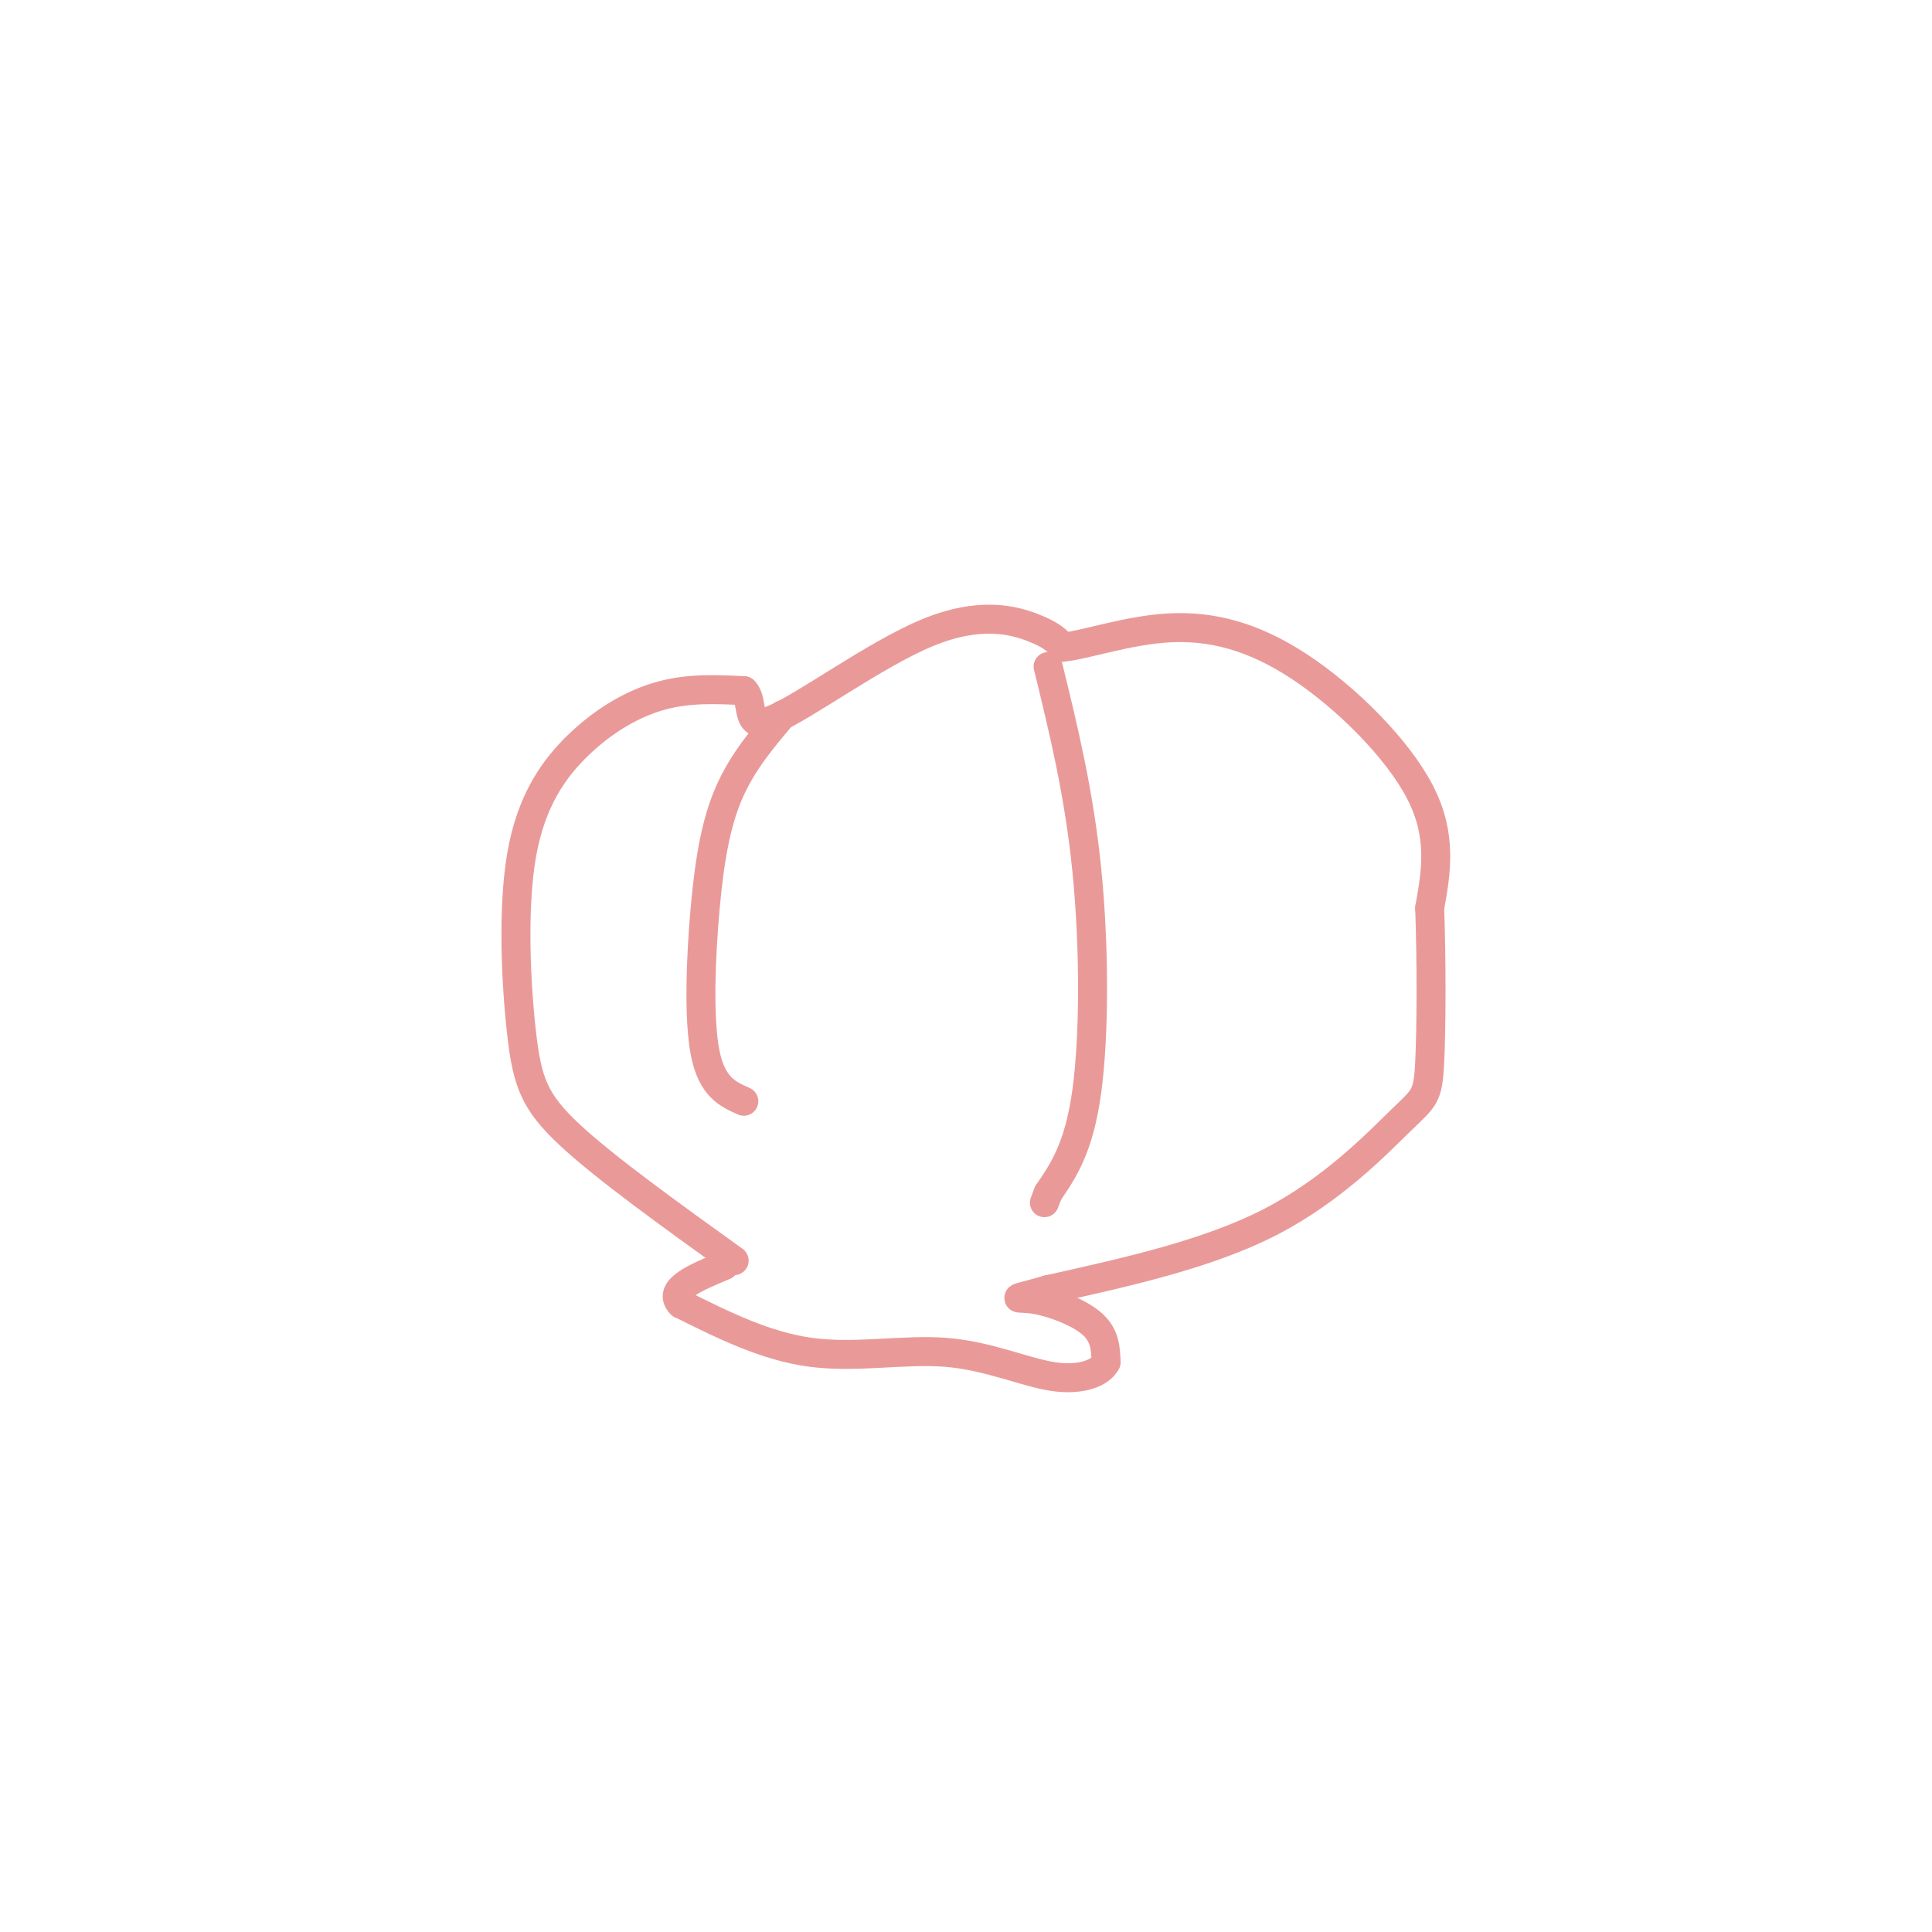 <svg viewBox='0 0 400 400' version='1.1' xmlns='http://www.w3.org/2000/svg' xmlns:xlink='http://www.w3.org/1999/xlink'><g fill='none' stroke='#ea9999' stroke-width='6' stroke-linecap='round' stroke-linejoin='round'><path d='M152,261c-13.306,-9.568 -26.612,-19.135 -34,-26c-7.388,-6.865 -8.858,-11.027 -10,-21c-1.142,-9.973 -1.956,-25.756 0,-37c1.956,-11.244 6.680,-17.950 12,-23c5.320,-5.050 11.234,-8.443 17,-10c5.766,-1.557 11.383,-1.279 17,-1'/><path d='M154,143c2.381,2.266 -0.166,8.432 6,6c6.166,-2.432 21.045,-13.463 32,-18c10.955,-4.537 17.987,-2.582 22,-1c4.013,1.582 5.006,2.791 6,4'/><path d='M220,134c4.667,-0.434 13.333,-3.518 22,-4c8.667,-0.482 17.333,1.640 27,8c9.667,6.360 20.333,16.960 25,26c4.667,9.040 3.333,16.520 2,24'/><path d='M296,188c0.389,10.523 0.362,24.831 0,32c-0.362,7.169 -1.059,7.199 -6,12c-4.941,4.801 -14.126,14.372 -27,21c-12.874,6.628 -29.437,10.314 -46,14'/><path d='M217,267c-8.476,2.417 -6.667,1.458 -3,2c3.667,0.542 9.190,2.583 12,5c2.810,2.417 2.905,5.208 3,8'/><path d='M229,282c-1.054,2.252 -5.190,3.882 -11,3c-5.810,-0.882 -13.295,-4.276 -22,-5c-8.705,-0.724 -18.630,1.222 -28,0c-9.370,-1.222 -18.185,-5.611 -27,-10'/><path d='M141,270c-3.000,-3.000 3.000,-5.500 9,-8'/><path d='M162,148c-4.131,4.881 -8.262,9.762 -11,16c-2.738,6.238 -4.083,13.833 -5,24c-0.917,10.167 -1.405,22.905 0,30c1.405,7.095 4.702,8.548 8,10'/><path d='M217,138c3.200,13.089 6.400,26.178 8,42c1.600,15.822 1.600,34.378 0,46c-1.600,11.622 -4.800,16.311 -8,21'/><path d='M217,247c-1.333,3.500 -0.667,1.750 0,0'/></g>
</svg>
